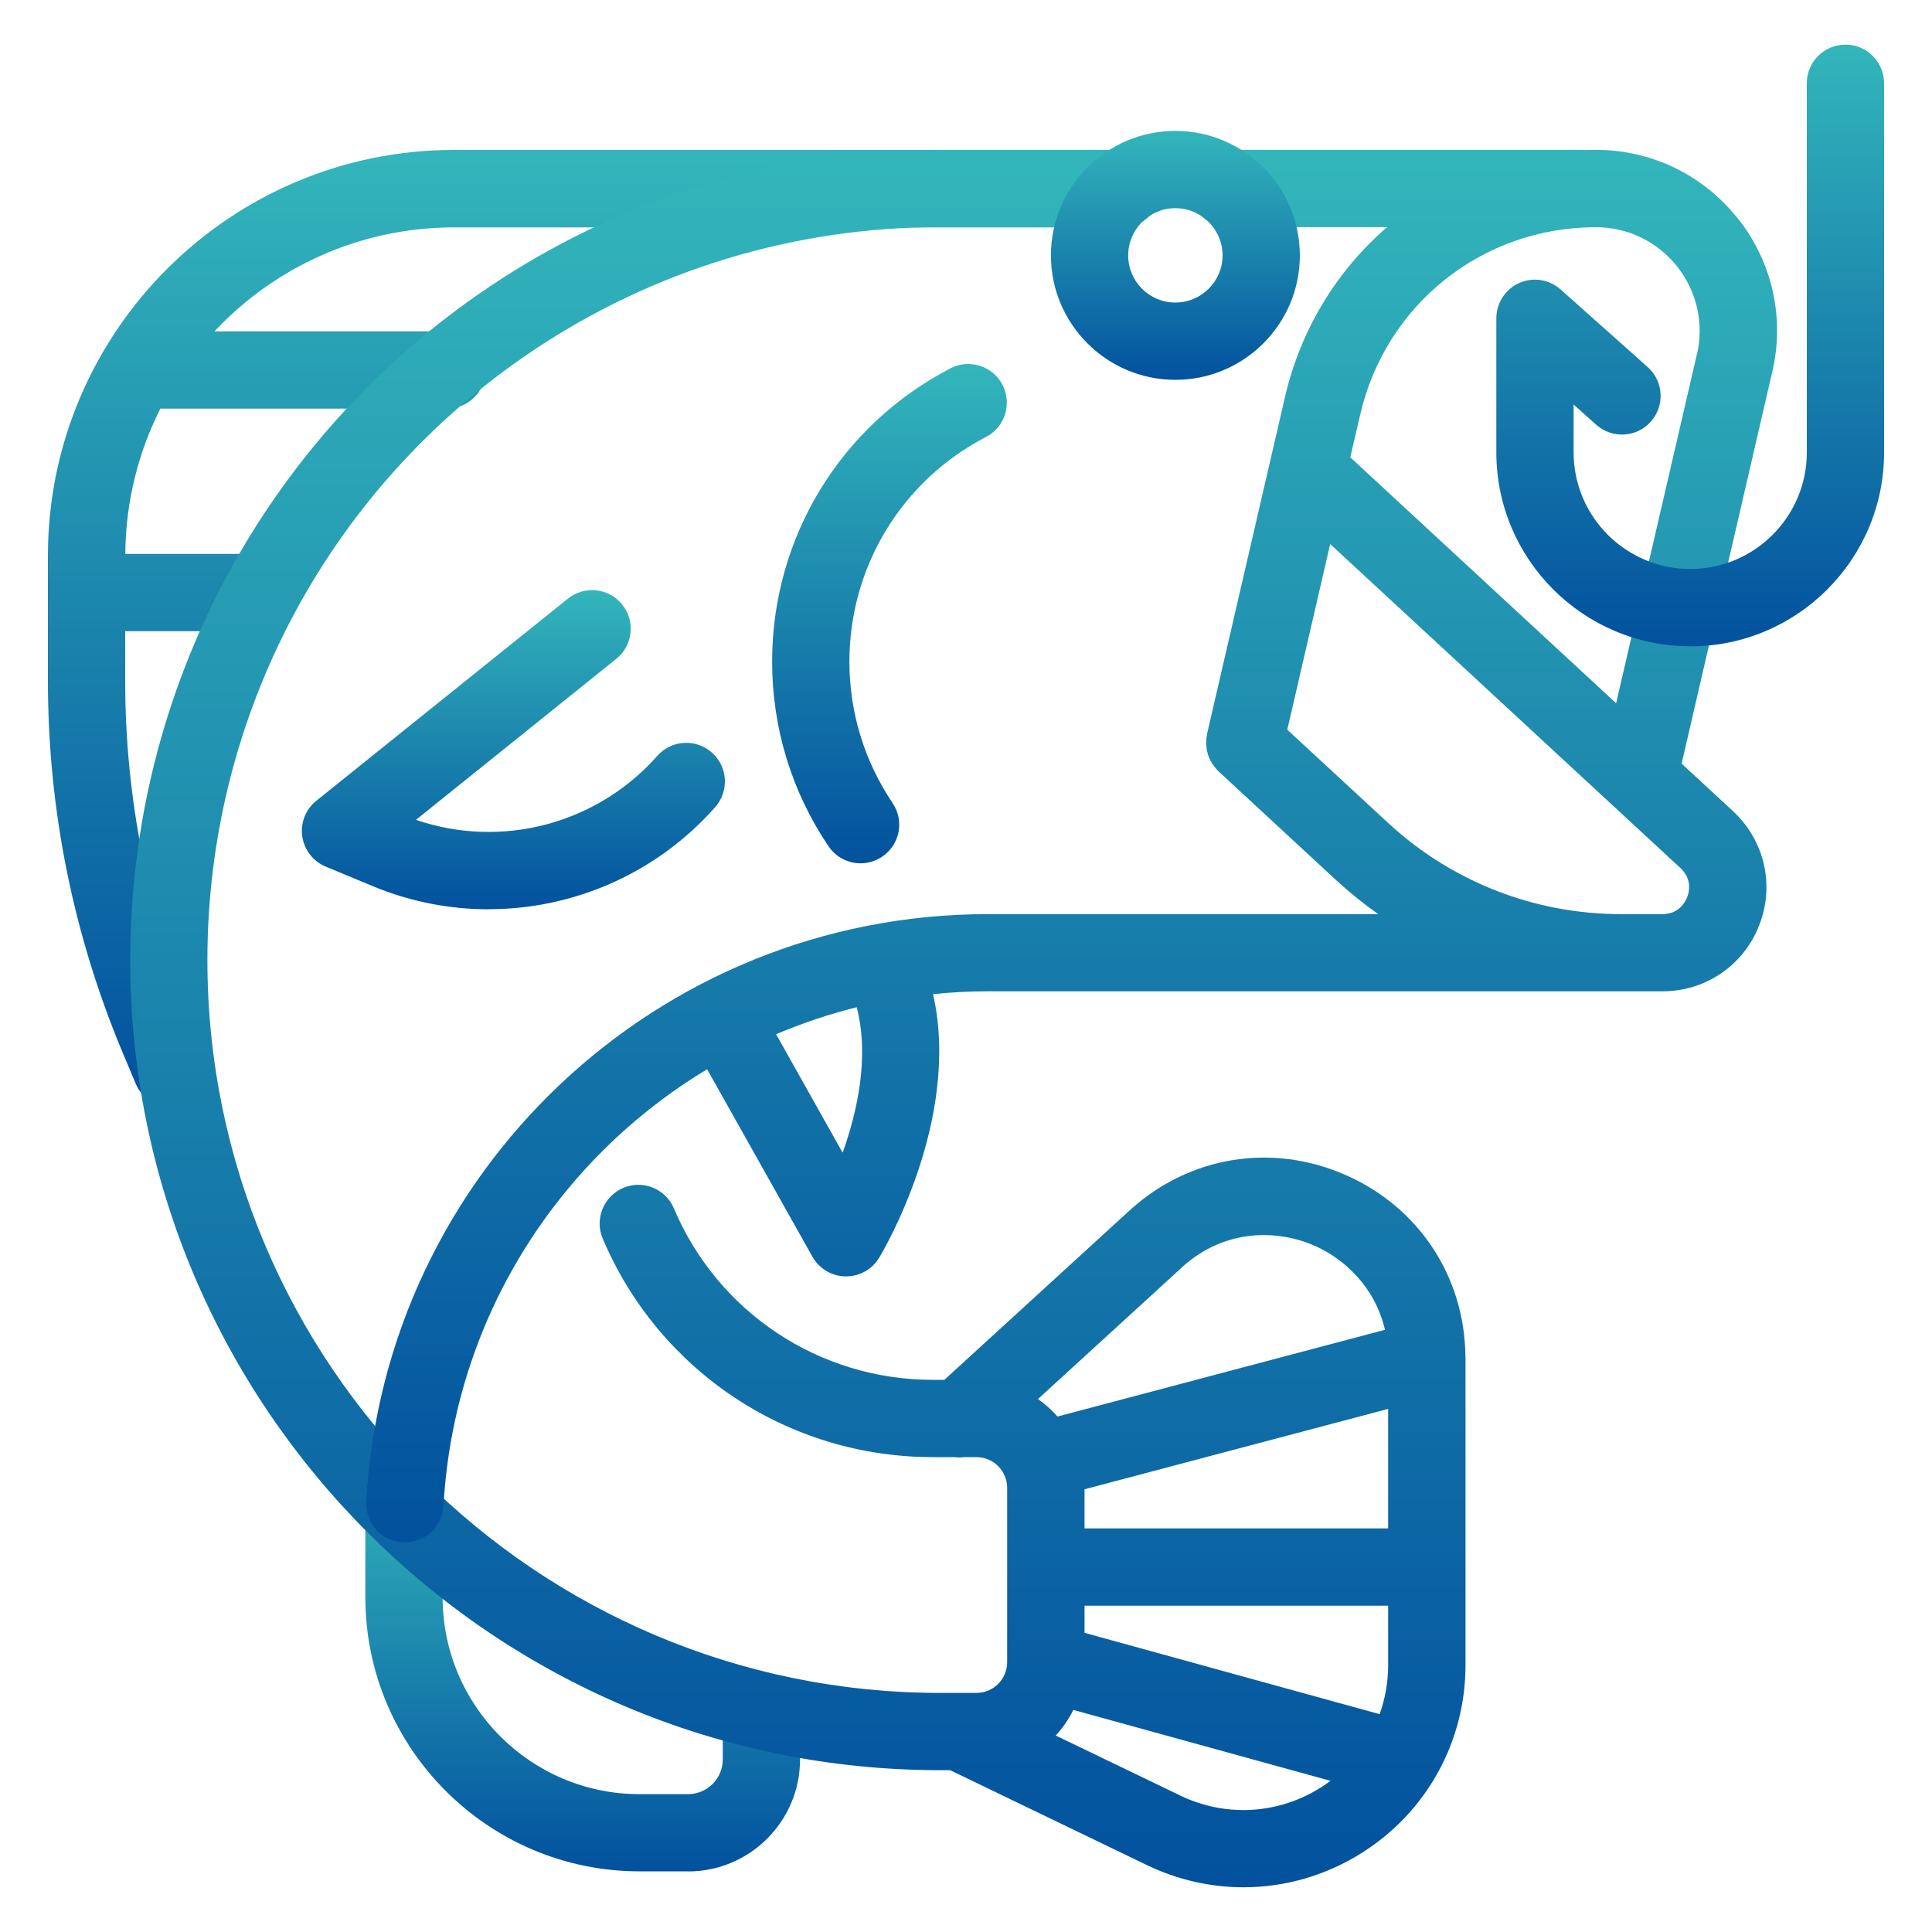 <?xml version="1.0" encoding="UTF-8"?><svg id="Livello_1" xmlns="http://www.w3.org/2000/svg" xmlns:xlink="http://www.w3.org/1999/xlink" viewBox="0 0 200 200"><defs><style>.cls-1{fill:url(#Sfumatura_senza_nome_20-2);}.cls-2{fill:url(#Sfumatura_senza_nome_20-3);}.cls-3{fill:url(#Sfumatura_senza_nome_20-4);}.cls-4{fill:url(#Sfumatura_senza_nome_20-5);}.cls-5{fill:url(#Sfumatura_senza_nome_20-6);}.cls-6{fill:url(#Sfumatura_senza_nome_20-7);}.cls-7{fill:url(#Sfumatura_senza_nome_20-8);}.cls-8{fill:url(#Sfumatura_senza_nome_20);}</style><linearGradient id="Sfumatura_senza_nome_20" x1="62.56" y1="114.61" x2="62.56" y2="15.52" gradientUnits="userSpaceOnUse"><stop offset="0" stop-color="#02519e"/><stop offset="1" stop-color="#33b6bb"/></linearGradient><linearGradient id="Sfumatura_senza_nome_20-2" x1="60.32" y1="193.72" x2="60.32" y2="151.66" xlink:href="#Sfumatura_senza_nome_20"/><linearGradient id="Sfumatura_senza_nome_20-3" x1="82.6" y1="195.38" x2="82.6" xlink:href="#Sfumatura_senza_nome_20"/><linearGradient id="Sfumatura_senza_nome_20-4" x1="92.09" y1="89.37" x2="92.09" y2="37.69" xlink:href="#Sfumatura_senza_nome_20"/><linearGradient id="Sfumatura_senza_nome_20-5" x1="53.14" y1="94.13" x2="53.14" y2="61.09" xlink:href="#Sfumatura_senza_nome_20"/><linearGradient id="Sfumatura_senza_nome_20-6" x1="110.93" y1="159.66" x2="110.93" xlink:href="#Sfumatura_senza_nome_20"/><linearGradient id="Sfumatura_senza_nome_20-7" x1="121.67" y1="39.32" x2="121.67" y2="13.55" xlink:href="#Sfumatura_senza_nome_20"/><linearGradient id="Sfumatura_senza_nome_20-8" x1="174.97" y1="66.9" x2="174.97" y2="4.62" xlink:href="#Sfumatura_senza_nome_20"/></defs><path class="cls-8" d="m116.15,15.52H46.99C23.82,15.52,4.96,34.37,4.96,57.55v12.92c0,13.28,2.6,26.22,7.73,38.48l1.35,3.21c.64,1.53,2.13,2.46,3.69,2.46.52,0,1.04-.1,1.54-.31,2.04-.85,3-3.2,2.14-5.23l-1.34-3.21c-4.72-11.27-7.11-23.17-7.11-35.39v-5.14h14.01c2.21,0,4-1.79,4-4s-1.79-4-4-4h-14c.04-5.4,1.34-10.51,3.63-15.04h29.67c2.21,0,4-1.79,4-4s-1.79-4-4-4h-24.07c6.21-6.62,15.03-10.76,24.8-10.76h69.16c2.21,0,4-1.79,4-4s-1.79-4-4-4Z"/><path class="cls-1" d="m71.23,193.72h-5.03c-15.65,0-28.38-12.73-28.38-28.38v-6.26c0-1.21.03-2.43.1-3.64.12-2.21,2.01-3.87,4.22-3.77,2.21.12,3.89,2.01,3.77,4.22-.06,1.06-.09,2.14-.09,3.2v6.26c0,11.24,9.14,20.38,20.38,20.38h5.03c1.98,0,3.59-1.61,3.59-3.59v-3.85c0-2.21,1.79-4,4-4s4,1.79,4,4v3.85c0,6.39-5.2,11.59-11.59,11.59Z"/><path class="cls-2" d="m151.7,140.45s0-.03,0-.05c-.09-8.25-4.82-15.43-12.39-18.76-7.65-3.37-16.23-1.96-22.39,3.68l-19.16,17.52h-1.22c-11.71,0-22.22-6.97-26.78-17.75-.86-2.03-3.21-2.99-5.24-2.12-2.03.86-2.99,3.21-2.13,5.24,5.82,13.75,19.22,22.63,34.15,22.63h2.25c.35.04.71.05,1.06,0h1.23c1.76,0,3.18,1.43,3.18,3.18v18.05c0,1.76-1.43,3.18-3.18,3.18h-3.74c-41.83,0-75.87-34.03-75.87-75.87,0-25.31,12.56-48.87,33.59-63.01,12.51-8.41,27.13-12.86,42.27-12.86h18.81c2.21,0,4-1.79,4-4s-1.79-4-4-4h-18.81c-16.74,0-32.9,4.92-46.74,14.22C27.36,45.37,13.48,71.4,13.48,99.38c0,46.25,37.62,83.87,83.87,83.87h1.01l20.36,9.82c3.19,1.54,6.61,2.3,10.01,2.3,4.25,0,8.47-1.19,12.21-3.54,6.74-4.23,10.77-11.52,10.77-19.48v-31.72c0-.06,0-.13,0-.19Zm-29.38-9.23c4.53-4.15,10.08-3.89,13.77-2.26,3.05,1.34,6.26,4.26,7.28,8.7l-33.9,8.98c-.6-.68-1.28-1.29-2.02-1.81l14.88-13.61Zm14.36,53.85c-4.4,2.76-9.81,3.06-14.49.81l-12.9-6.22c.73-.79,1.34-1.68,1.82-2.65l26.62,7.34c-.34.25-.68.5-1.05.73Zm7.02-12.7c0,1.77-.31,3.48-.88,5.08l-30.55-8.42v-2.81h31.43v6.15Zm0-14.15h-31.43v-4.05l31.43-8.32v12.38Z"/><path class="cls-3" d="m89.09,89.37c-1.28,0-2.54-.62-3.32-1.76-3.82-5.66-5.84-12.27-5.84-19.12,0-12.82,7.07-24.45,18.46-30.36,1.96-1.02,4.38-.25,5.39,1.71s.25,4.38-1.71,5.39c-8.72,4.53-14.14,13.44-14.14,23.26,0,5.25,1.55,10.31,4.47,14.64,1.24,1.83.76,4.32-1.08,5.55-.69.46-1.47.69-2.24.69Z"/><path class="cls-4" d="m50.58,94.13c-4.03,0-8.1-.78-11.98-2.39l-4.88-2.03c-1.3-.54-2.23-1.73-2.43-3.13s.35-2.8,1.45-3.68l26.05-20.93c1.72-1.38,4.24-1.11,5.62.61,1.38,1.72,1.11,4.24-.61,5.62l-20.74,16.67c8.85,3.03,18.72.46,24.98-6.62,1.46-1.66,3.99-1.81,5.65-.35,1.66,1.46,1.81,3.99.35,5.65-6.07,6.87-14.67,10.57-23.45,10.57Z"/><path class="cls-5" d="m179.87,22.59c-3.58-4.5-8.92-7.08-14.67-7.08-.39,0-.78.01-1.17.02-.08,0-.16-.02-.25-.02h-36.59c-2.21,0-4,1.79-4,4s1.79,4,4,4h16.4c-5.15,4.45-8.93,10.52-10.57,17.59l-8.07,34.89s0,.09-.02.14c-.03.14-.04.28-.05.43-.01.12-.02.24-.02.37,0,.13.01.26.03.39.01.13.03.26.05.38.03.13.06.25.1.37.04.12.07.24.12.36.05.12.11.23.17.35.06.11.12.23.19.33.07.1.15.2.23.3.09.11.18.22.28.32.03.03.06.07.09.1l12.14,11.23c1.4,1.29,2.87,2.48,4.41,3.57h-40.4c-34.18,0-62.45,26.71-64.35,60.81-.12,2.21,1.57,4.09,3.77,4.22.08,0,.15,0,.23,0,2.11,0,3.87-1.65,3.99-3.78,1.08-19.28,11.78-35.85,27.29-45.19l10.9,19.4c.7,1.24,2,2.02,3.42,2.04.02,0,.04,0,.07,0,1.4,0,2.7-.73,3.42-1.93.39-.65,8.52-14.31,5.58-27.29,1.87-.19,3.77-.29,5.69-.29h69.82c4.46,0,8.39-2.68,10.01-6.83,1.63-4.15.56-8.79-2.71-11.82l-5.32-4.92,9.39-40.58c1.3-5.6-.01-11.39-3.59-15.89Zm-92.64,96.74l-6.89-12.27c2.69-1.13,5.47-2.08,8.35-2.79,1.32,5.13.07,10.79-1.46,15.05Zm87.42-26.45c-.21.53-.87,1.75-2.56,1.75h-4.28c-8.96,0-17.53-3.35-24.11-9.44l-10.44-9.65,4.44-19.22,29.23,27.04,7.03,6.5c1.24,1.15.9,2.5.69,3.03Zm1.01-56.2l-8.36,36.12-27.52-25.46,1.03-4.43c2.64-11.42,12.67-19.39,24.39-19.39,3.29,0,6.36,1.48,8.41,4.06,2.05,2.58,2.8,5.9,2.06,9.11Z"/><path class="cls-6" d="m121.67,39.32c-7.1,0-12.88-5.78-12.88-12.88s5.78-12.89,12.88-12.89,12.89,5.78,12.89,12.89-5.78,12.88-12.89,12.88Zm0-17.77c-2.69,0-4.88,2.19-4.88,4.89s2.19,4.88,4.88,4.88,4.89-2.19,4.89-4.88-2.19-4.89-4.89-4.89Z"/><path class="cls-7" d="m174.97,66.9c-11.06,0-20.07-9-20.07-20.07v-13.88c0-1.58.93-3.01,2.36-3.65,1.44-.65,3.12-.38,4.3.67l9.01,8.03c1.65,1.47,1.79,4,.32,5.65-1.47,1.65-4,1.79-5.65.32l-2.34-2.09v4.95c0,6.65,5.41,12.07,12.07,12.07s12.07-5.41,12.07-12.07V8.62c0-2.21,1.79-4,4-4s4,1.79,4,4v38.22c0,11.06-9,20.07-20.07,20.07Z"/></svg>